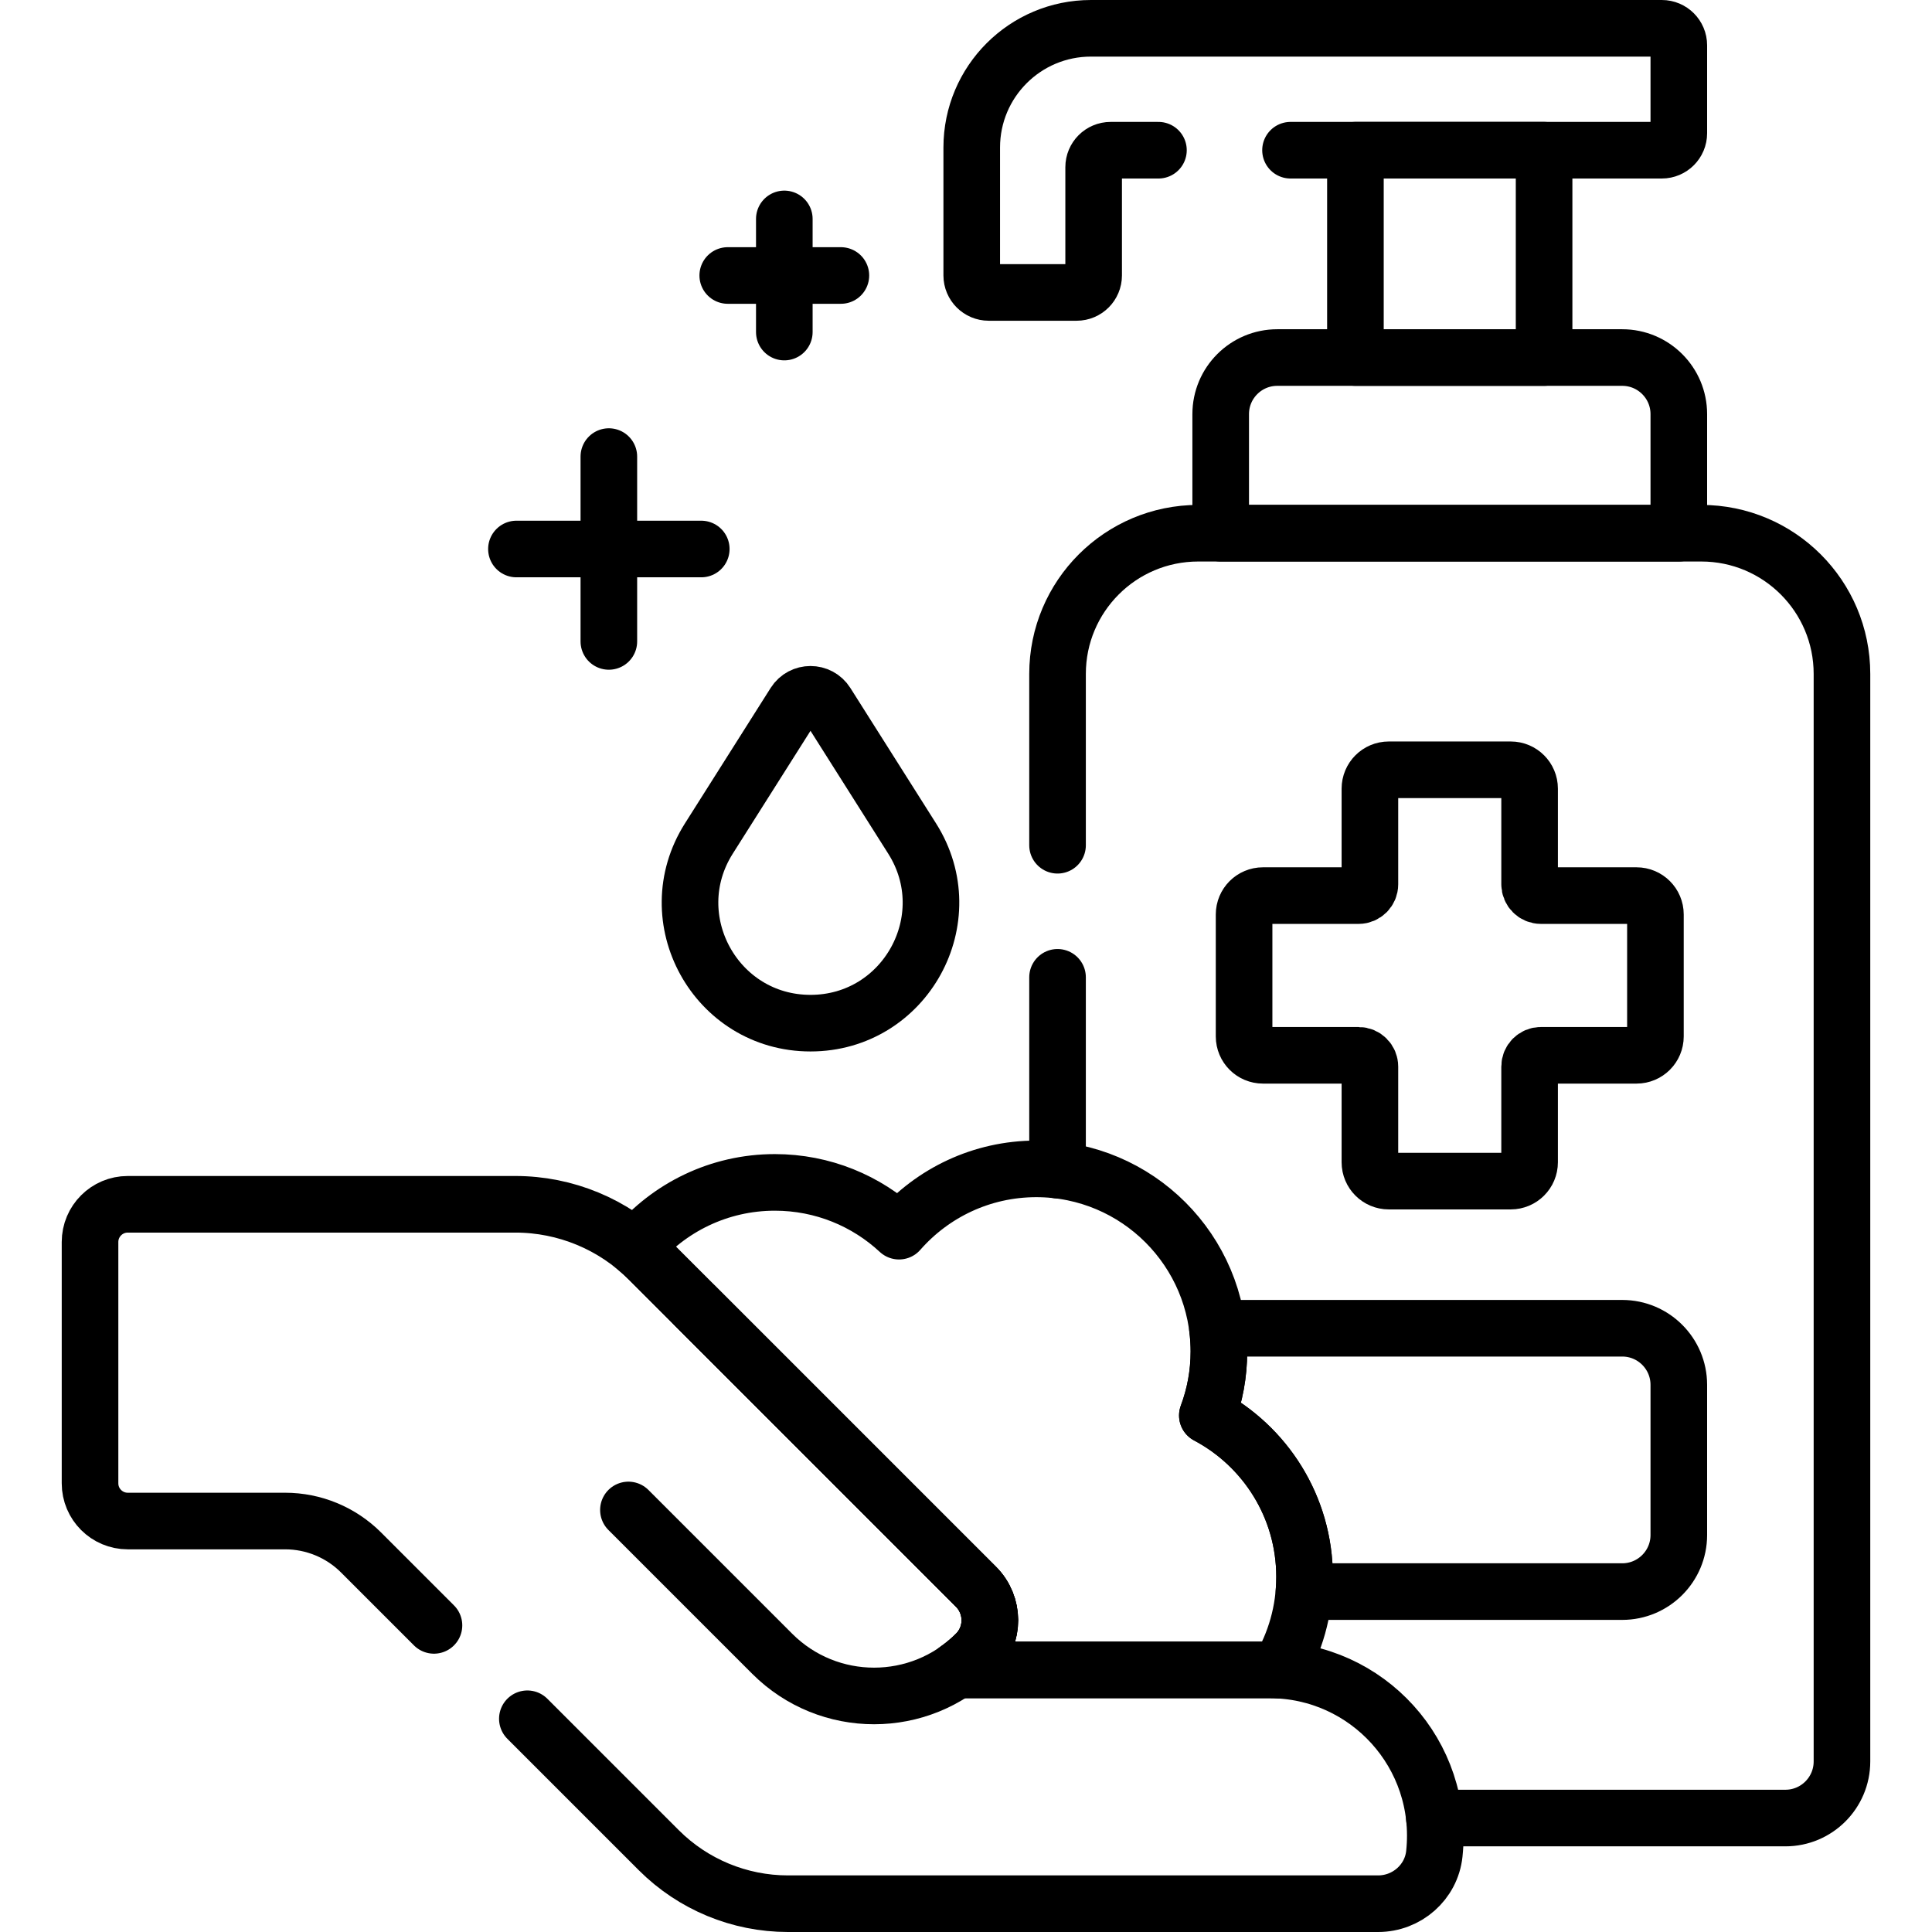 <?xml version="1.0" encoding="UTF-8"?> <svg xmlns="http://www.w3.org/2000/svg" xmlns:xlink="http://www.w3.org/1999/xlink" version="1.1" id="Capa_1" x="0px" y="0px" viewBox="0 0 512 512" style="enable-background:new 0 0 512 512;" xml:space="preserve"> <g> <g> <rect x="359.2" y="39.808" style="fill:none;stroke:#000000;stroke-width:15;stroke-linecap:round;stroke-linejoin:round;stroke-miterlimit:10;" width="50" height="54.943"></rect> <path style="fill:none;stroke:#000000;stroke-width:15;stroke-linecap:round;stroke-linejoin:round;stroke-miterlimit:10;" d="&#10;&#9;&#9;&#9;M444.904,141.308v-31.557c0-8.284-6.716-15-15-15h-91.408c-8.284,0-15,6.716-15,15v31.557H444.904z"></path> <path style="fill:none;stroke:#000000;stroke-width:15;stroke-linecap:round;stroke-linejoin:round;stroke-miterlimit:10;" d="&#10;&#9;&#9;&#9;M429.904,352H322.621c0.256,2.015,0.402,4.064,0.402,6.148c0,5.97-1.088,11.684-3.065,16.963&#10;&#9;&#9;&#9;c15.322,8.12,25.764,24.224,25.764,42.772c0,1.316-0.058,2.617-0.161,3.906h84.342c8.284,0,15-6.716,15-15V367&#10;&#9;&#9;&#9;C444.904,358.716,438.188,352,429.904,352z"></path> <path style="fill:none;stroke:#000000;stroke-width:15;stroke-linecap:round;stroke-linejoin:round;stroke-miterlimit:10;" d="&#10;&#9;&#9;&#9;M380.12,481.801h93.02c8.284,0,15-6.716,15-15V178.591c0-20.591-16.692-37.284-37.283-37.284H317.543&#10;&#9;&#9;&#9;c-20.591,0-37.283,16.693-37.283,37.284V224"></path> <line style="fill:none;stroke:#000000;stroke-width:15;stroke-linecap:round;stroke-linejoin:round;stroke-miterlimit:10;" x1="280.26" y1="259" x2="280.26" y2="310.098"></line> <path style="fill:none;stroke:#000000;stroke-width:15;stroke-linecap:round;stroke-linejoin:round;stroke-miterlimit:10;" d="&#10;&#9;&#9;&#9;M171.935,333.794l86.699,86.699c4.876,4.876,4.938,12.803,0.078,17.693c-1.624,1.634-3.365,3.079-5.187,4.357l82.922,0&#10;&#9;&#9;&#9;c0.828,0,1.651,0.025,2.468,0.07c4.316-7.239,6.809-15.689,6.809-24.729c0-18.549-10.442-34.652-25.764-42.772&#10;&#9;&#9;&#9;c1.977-5.28,3.065-10.993,3.065-16.963c0-26.723-21.663-48.386-48.386-48.386c-14.509,0-27.517,6.395-36.386,16.51&#10;&#9;&#9;&#9;c-8.635-8.017-20.196-12.926-32.907-12.926c-14.84,0-28.1,6.697-36.975,17.214C169.603,331.577,170.795,332.654,171.935,333.794z"></path> <path style="fill:none;stroke:#000000;stroke-width:15;stroke-linecap:round;stroke-linejoin:round;stroke-miterlimit:10;" d="&#10;&#9;&#9;&#9;M139.755,455.491l34.834,34.834c9.076,9.076,21.385,14.174,34.22,14.175l156.407,0c7.593,0,14.093-5.663,14.896-13.214&#10;&#9;&#9;&#9;c2.812-26.419-17.821-48.743-43.667-48.743l-82.922,0c1.822-1.278,3.563-2.723,5.187-4.357c4.861-4.89,4.798-12.818-0.078-17.693&#10;&#9;&#9;&#9;l-86.699-86.699c-9.377-9.377-22.094-14.645-35.355-14.645l-102.719,0c-5.523,0-10,4.477-10,10v63.941c0,5.523,4.477,10,10,10&#10;&#9;&#9;&#9;h41.705c7.548,0,14.787,2.998,20.125,8.336l19.317,19.317"></path> <path style="fill:none;stroke:#000000;stroke-width:15;stroke-linecap:round;stroke-linejoin:round;stroke-miterlimit:10;" d="&#10;&#9;&#9;&#9;M184.192,346.052l74.441,74.441c4.907,4.907,4.907,12.864,0,17.771l0,0c-14.909,14.909-39.08,14.909-53.989,0l-38.107-38.107"></path> <path style="fill:none;stroke:#000000;stroke-width:15;stroke-linecap:round;stroke-linejoin:round;stroke-miterlimit:10;" d="&#10;&#9;&#9;&#9;M219.016,186.327l22.714,35.897c13.431,21.226-1.821,48.924-26.939,48.924h0c-25.118,0-40.369-27.698-26.939-48.924l22.714-35.897&#10;&#9;&#9;&#9;C212.528,183.225,217.053,183.225,219.016,186.327z"></path> <path style="fill:none;stroke:#000000;stroke-width:15;stroke-linecap:round;stroke-linejoin:round;stroke-miterlimit:10;" d="&#10;&#9;&#9;&#9;M334.696,237.344h25.344c1.657,0,3-1.343,3-3V209c0-2.761,2.239-5,5-5h32.321c2.761,0,5,2.239,5,5v25.344c0,1.657,1.343,3,3,3&#10;&#9;&#9;&#9;h25.344c2.761,0,5,2.239,5,5v32.321c0,2.761-2.239,5-5,5H408.36c-1.657,0-3,1.343-3,3v25.344c0,2.761-2.239,5-5,5H368.04&#10;&#9;&#9;&#9;c-2.761,0-5-2.239-5-5v-25.344c0-1.657-1.343-3-3-3h-25.344c-2.761,0-5-2.239-5-5v-32.321&#10;&#9;&#9;&#9;C329.696,239.582,331.935,237.344,334.696,237.344z"></path> <g> <line style="fill:none;stroke:#000000;stroke-width:15;stroke-linecap:round;stroke-linejoin:round;stroke-miterlimit:10;" x1="161.352" y1="121" x2="161.352" y2="169.983"></line> <line style="fill:none;stroke:#000000;stroke-width:15;stroke-linecap:round;stroke-linejoin:round;stroke-miterlimit:10;" x1="185.843" y1="145.492" x2="136.86" y2="145.492"></line> </g> <g> <line style="fill:none;stroke:#000000;stroke-width:15;stroke-linecap:round;stroke-linejoin:round;stroke-miterlimit:10;" x1="207.852" y1="58.017" x2="207.852" y2="88"></line> <line style="fill:none;stroke:#000000;stroke-width:15;stroke-linecap:round;stroke-linejoin:round;stroke-miterlimit:10;" x1="222.843" y1="73.008" x2="192.86" y2="73.008"></line> </g> <path style="fill:none;stroke:#000000;stroke-width:15;stroke-linecap:round;stroke-linejoin:round;stroke-miterlimit:10;" d="&#10;&#9;&#9;&#9;M342,39.808h98.397c2.489,0,4.507-2.018,4.507-4.507V12.007c0-2.489-2.018-4.507-4.507-4.507H289.115&#10;&#9;&#9;&#9;c-17.45,0-31.596,14.146-31.596,31.596v33.897c0,2.489,2.018,4.507,4.507,4.507h23.294c2.489,0,4.507-2.018,4.507-4.507V44.315&#10;&#9;&#9;&#9;c0-2.489,2.018-4.507,4.507-4.507H307"></path> </g> </g> <g> </g> <g> </g> <g> </g> <g> </g> <g> </g> <g> </g> <g> </g> <g> </g> <g> </g> <g> </g> <g> </g> <g> </g> <g> </g> <g> </g> <g> </g> </svg> 